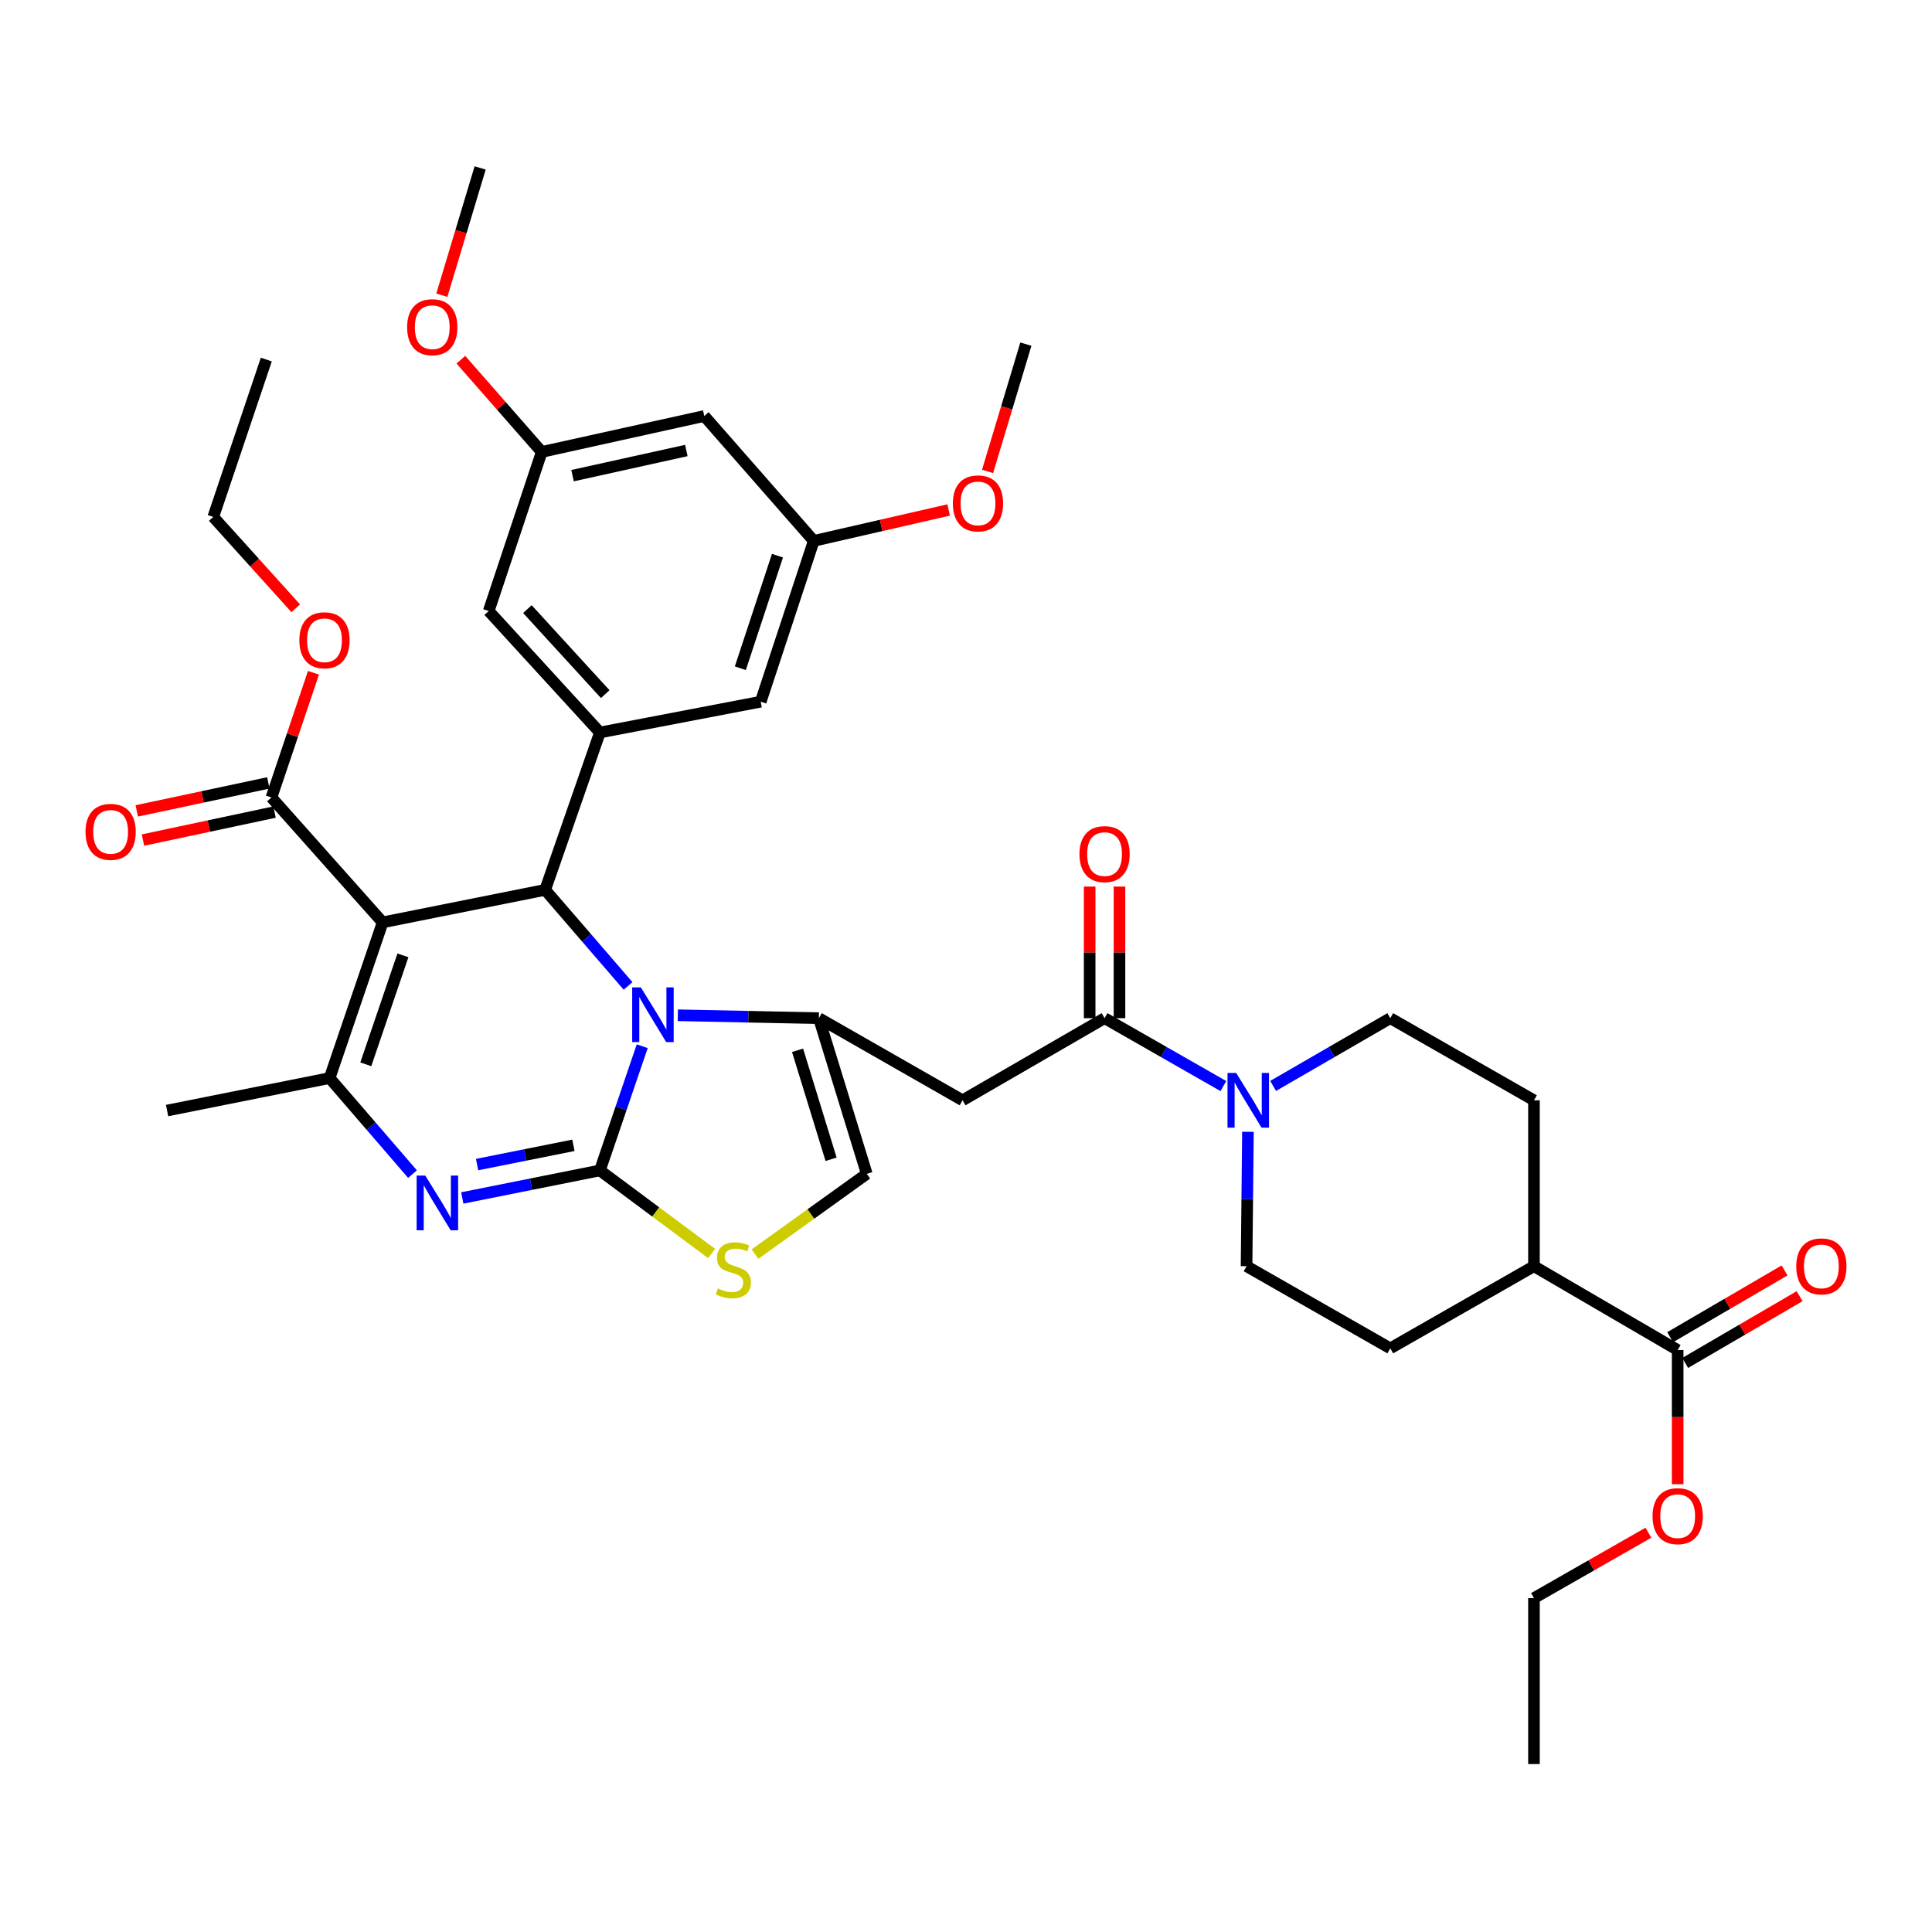 <?xml version='1.0' encoding='iso-8859-1'?>
<svg version='1.1' baseProfile='full'
              xmlns='http://www.w3.org/2000/svg'
                      xmlns:rdkit='http://www.rdkit.org/xml'
                      xmlns:xlink='http://www.w3.org/1999/xlink'
                  xml:space='preserve'
width='1000px' height='1000px' viewBox='0 0 1000 1000'>
<!-- END OF HEADER -->
<rect style='opacity:1.0;fill:#FFFFFF;stroke:none' width='1000' height='1000' x='0' y='0'> </rect>
<path class='bond-0' d='M 872.249,705.455 L 901.86,688.179' style='fill:none;fill-rule:evenodd;stroke:#000000;stroke-width:6px;stroke-linecap:butt;stroke-linejoin:miter;stroke-opacity:1' />
<path class='bond-0' d='M 901.86,688.179 L 931.472,670.903' style='fill:none;fill-rule:evenodd;stroke:#FF0000;stroke-width:6px;stroke-linecap:butt;stroke-linejoin:miter;stroke-opacity:1' />
<path class='bond-0' d='M 864.471,692.122 L 894.082,674.846' style='fill:none;fill-rule:evenodd;stroke:#000000;stroke-width:6px;stroke-linecap:butt;stroke-linejoin:miter;stroke-opacity:1' />
<path class='bond-0' d='M 894.082,674.846 L 923.693,657.57' style='fill:none;fill-rule:evenodd;stroke:#FF0000;stroke-width:6px;stroke-linecap:butt;stroke-linejoin:miter;stroke-opacity:1' />
<path class='bond-1' d='M 868.36,698.788 L 793.976,655.396' style='fill:none;fill-rule:evenodd;stroke:#000000;stroke-width:6px;stroke-linecap:butt;stroke-linejoin:miter;stroke-opacity:1' />
<path class='bond-2' d='M 868.36,698.788 L 868.36,733.501' style='fill:none;fill-rule:evenodd;stroke:#000000;stroke-width:6px;stroke-linecap:butt;stroke-linejoin:miter;stroke-opacity:1' />
<path class='bond-2' d='M 868.36,733.501 L 868.36,768.213' style='fill:none;fill-rule:evenodd;stroke:#FF0000;stroke-width:6px;stroke-linecap:butt;stroke-linejoin:miter;stroke-opacity:1' />
<path class='bond-3' d='M 571.725,527.004 L 602.472,544.577' style='fill:none;fill-rule:evenodd;stroke:#000000;stroke-width:6px;stroke-linecap:butt;stroke-linejoin:miter;stroke-opacity:1' />
<path class='bond-3' d='M 602.472,544.577 L 633.219,562.15' style='fill:none;fill-rule:evenodd;stroke:#0000FF;stroke-width:6px;stroke-linecap:butt;stroke-linejoin:miter;stroke-opacity:1' />
<path class='bond-4' d='M 579.443,527.004 L 579.443,492.947' style='fill:none;fill-rule:evenodd;stroke:#000000;stroke-width:6px;stroke-linecap:butt;stroke-linejoin:miter;stroke-opacity:1' />
<path class='bond-4' d='M 579.443,492.947 L 579.443,458.889' style='fill:none;fill-rule:evenodd;stroke:#FF0000;stroke-width:6px;stroke-linecap:butt;stroke-linejoin:miter;stroke-opacity:1' />
<path class='bond-4' d='M 564.007,527.004 L 564.007,492.947' style='fill:none;fill-rule:evenodd;stroke:#000000;stroke-width:6px;stroke-linecap:butt;stroke-linejoin:miter;stroke-opacity:1' />
<path class='bond-4' d='M 564.007,492.947 L 564.007,458.889' style='fill:none;fill-rule:evenodd;stroke:#FF0000;stroke-width:6px;stroke-linecap:butt;stroke-linejoin:miter;stroke-opacity:1' />
<path class='bond-5' d='M 571.725,527.004 L 498.225,569.513' style='fill:none;fill-rule:evenodd;stroke:#000000;stroke-width:6px;stroke-linecap:butt;stroke-linejoin:miter;stroke-opacity:1' />
<path class='bond-6' d='M 645.933,585.82 L 645.575,620.608' style='fill:none;fill-rule:evenodd;stroke:#0000FF;stroke-width:6px;stroke-linecap:butt;stroke-linejoin:miter;stroke-opacity:1' />
<path class='bond-6' d='M 645.575,620.608 L 645.217,655.396' style='fill:none;fill-rule:evenodd;stroke:#000000;stroke-width:6px;stroke-linecap:butt;stroke-linejoin:miter;stroke-opacity:1' />
<path class='bond-7' d='M 658.963,562.074 L 689.282,544.539' style='fill:none;fill-rule:evenodd;stroke:#0000FF;stroke-width:6px;stroke-linecap:butt;stroke-linejoin:miter;stroke-opacity:1' />
<path class='bond-7' d='M 689.282,544.539 L 719.601,527.004' style='fill:none;fill-rule:evenodd;stroke:#000000;stroke-width:6px;stroke-linecap:butt;stroke-linejoin:miter;stroke-opacity:1' />
<path class='bond-8' d='M 239.275,620.061 L 274.891,612.937' style='fill:none;fill-rule:evenodd;stroke:#0000FF;stroke-width:6px;stroke-linecap:butt;stroke-linejoin:miter;stroke-opacity:1' />
<path class='bond-8' d='M 274.891,612.937 L 310.508,605.813' style='fill:none;fill-rule:evenodd;stroke:#000000;stroke-width:6px;stroke-linecap:butt;stroke-linejoin:miter;stroke-opacity:1' />
<path class='bond-8' d='M 246.933,602.788 L 271.864,597.801' style='fill:none;fill-rule:evenodd;stroke:#0000FF;stroke-width:6px;stroke-linecap:butt;stroke-linejoin:miter;stroke-opacity:1' />
<path class='bond-8' d='M 271.864,597.801 L 296.795,592.814' style='fill:none;fill-rule:evenodd;stroke:#000000;stroke-width:6px;stroke-linecap:butt;stroke-linejoin:miter;stroke-opacity:1' />
<path class='bond-9' d='M 213.516,607.719 L 192.062,582.857' style='fill:none;fill-rule:evenodd;stroke:#0000FF;stroke-width:6px;stroke-linecap:butt;stroke-linejoin:miter;stroke-opacity:1' />
<path class='bond-9' d='M 192.062,582.857 L 170.607,557.996' style='fill:none;fill-rule:evenodd;stroke:#000000;stroke-width:6px;stroke-linecap:butt;stroke-linejoin:miter;stroke-opacity:1' />
<path class='bond-10' d='M 282.174,460.596 L 303.629,485.457' style='fill:none;fill-rule:evenodd;stroke:#000000;stroke-width:6px;stroke-linecap:butt;stroke-linejoin:miter;stroke-opacity:1' />
<path class='bond-10' d='M 303.629,485.457 L 325.083,510.319' style='fill:none;fill-rule:evenodd;stroke:#0000FF;stroke-width:6px;stroke-linecap:butt;stroke-linejoin:miter;stroke-opacity:1' />
<path class='bond-11' d='M 282.174,460.596 L 198.057,477.421' style='fill:none;fill-rule:evenodd;stroke:#000000;stroke-width:6px;stroke-linecap:butt;stroke-linejoin:miter;stroke-opacity:1' />
<path class='bond-12' d='M 282.174,460.596 L 310.508,379.137' style='fill:none;fill-rule:evenodd;stroke:#000000;stroke-width:6px;stroke-linecap:butt;stroke-linejoin:miter;stroke-opacity:1' />
<path class='bond-13' d='M 198.057,477.421 L 140.499,412.779' style='fill:none;fill-rule:evenodd;stroke:#000000;stroke-width:6px;stroke-linecap:butt;stroke-linejoin:miter;stroke-opacity:1' />
<path class='bond-14' d='M 198.057,477.421 L 170.607,557.996' style='fill:none;fill-rule:evenodd;stroke:#000000;stroke-width:6px;stroke-linecap:butt;stroke-linejoin:miter;stroke-opacity:1' />
<path class='bond-14' d='M 208.551,494.485 L 189.336,550.887' style='fill:none;fill-rule:evenodd;stroke:#000000;stroke-width:6px;stroke-linecap:butt;stroke-linejoin:miter;stroke-opacity:1' />
<path class='bond-15' d='M 170.607,557.996 L 86.482,574.821' style='fill:none;fill-rule:evenodd;stroke:#000000;stroke-width:6px;stroke-linecap:butt;stroke-linejoin:miter;stroke-opacity:1' />
<path class='bond-16' d='M 332.409,541.526 L 321.458,573.669' style='fill:none;fill-rule:evenodd;stroke:#0000FF;stroke-width:6px;stroke-linecap:butt;stroke-linejoin:miter;stroke-opacity:1' />
<path class='bond-16' d='M 321.458,573.669 L 310.508,605.813' style='fill:none;fill-rule:evenodd;stroke:#000000;stroke-width:6px;stroke-linecap:butt;stroke-linejoin:miter;stroke-opacity:1' />
<path class='bond-17' d='M 350.845,525.503 L 387.348,526.253' style='fill:none;fill-rule:evenodd;stroke:#0000FF;stroke-width:6px;stroke-linecap:butt;stroke-linejoin:miter;stroke-opacity:1' />
<path class='bond-17' d='M 387.348,526.253 L 423.85,527.004' style='fill:none;fill-rule:evenodd;stroke:#000000;stroke-width:6px;stroke-linecap:butt;stroke-linejoin:miter;stroke-opacity:1' />
<path class='bond-18' d='M 310.508,605.813 L 339.425,627.316' style='fill:none;fill-rule:evenodd;stroke:#000000;stroke-width:6px;stroke-linecap:butt;stroke-linejoin:miter;stroke-opacity:1' />
<path class='bond-18' d='M 339.425,627.316 L 368.343,648.819' style='fill:none;fill-rule:evenodd;stroke:#CCCC00;stroke-width:6px;stroke-linecap:butt;stroke-linejoin:miter;stroke-opacity:1' />
<path class='bond-19' d='M 390.78,649.127 L 419.711,628.357' style='fill:none;fill-rule:evenodd;stroke:#CCCC00;stroke-width:6px;stroke-linecap:butt;stroke-linejoin:miter;stroke-opacity:1' />
<path class='bond-19' d='M 419.711,628.357 L 448.641,607.588' style='fill:none;fill-rule:evenodd;stroke:#000000;stroke-width:6px;stroke-linecap:butt;stroke-linejoin:miter;stroke-opacity:1' />
<path class='bond-20' d='M 448.641,607.588 L 423.85,527.004' style='fill:none;fill-rule:evenodd;stroke:#000000;stroke-width:6px;stroke-linecap:butt;stroke-linejoin:miter;stroke-opacity:1' />
<path class='bond-20' d='M 430.169,600.039 L 412.815,543.631' style='fill:none;fill-rule:evenodd;stroke:#000000;stroke-width:6px;stroke-linecap:butt;stroke-linejoin:miter;stroke-opacity:1' />
<path class='bond-21' d='M 423.85,527.004 L 498.225,569.513' style='fill:none;fill-rule:evenodd;stroke:#000000;stroke-width:6px;stroke-linecap:butt;stroke-linejoin:miter;stroke-opacity:1' />
<path class='bond-22' d='M 140.499,412.779 L 151.375,380.504' style='fill:none;fill-rule:evenodd;stroke:#000000;stroke-width:6px;stroke-linecap:butt;stroke-linejoin:miter;stroke-opacity:1' />
<path class='bond-22' d='M 151.375,380.504 L 162.251,348.229' style='fill:none;fill-rule:evenodd;stroke:#FF0000;stroke-width:6px;stroke-linecap:butt;stroke-linejoin:miter;stroke-opacity:1' />
<path class='bond-23' d='M 138.893,405.23 L 104.839,412.475' style='fill:none;fill-rule:evenodd;stroke:#000000;stroke-width:6px;stroke-linecap:butt;stroke-linejoin:miter;stroke-opacity:1' />
<path class='bond-23' d='M 104.839,412.475 L 70.786,419.72' style='fill:none;fill-rule:evenodd;stroke:#FF0000;stroke-width:6px;stroke-linecap:butt;stroke-linejoin:miter;stroke-opacity:1' />
<path class='bond-23' d='M 142.105,420.328 L 108.052,427.573' style='fill:none;fill-rule:evenodd;stroke:#000000;stroke-width:6px;stroke-linecap:butt;stroke-linejoin:miter;stroke-opacity:1' />
<path class='bond-23' d='M 108.052,427.573 L 73.998,434.818' style='fill:none;fill-rule:evenodd;stroke:#FF0000;stroke-width:6px;stroke-linecap:butt;stroke-linejoin:miter;stroke-opacity:1' />
<path class='bond-24' d='M 153.083,314.853 L 131.736,291.207' style='fill:none;fill-rule:evenodd;stroke:#FF0000;stroke-width:6px;stroke-linecap:butt;stroke-linejoin:miter;stroke-opacity:1' />
<path class='bond-24' d='M 131.736,291.207 L 110.39,267.562' style='fill:none;fill-rule:evenodd;stroke:#000000;stroke-width:6px;stroke-linecap:butt;stroke-linejoin:miter;stroke-opacity:1' />
<path class='bond-25' d='M 364.525,215.32 L 280.399,233.92' style='fill:none;fill-rule:evenodd;stroke:#000000;stroke-width:6px;stroke-linecap:butt;stroke-linejoin:miter;stroke-opacity:1' />
<path class='bond-25' d='M 355.238,233.182 L 296.35,246.202' style='fill:none;fill-rule:evenodd;stroke:#000000;stroke-width:6px;stroke-linecap:butt;stroke-linejoin:miter;stroke-opacity:1' />
<path class='bond-26' d='M 364.525,215.32 L 421.191,279.962' style='fill:none;fill-rule:evenodd;stroke:#000000;stroke-width:6px;stroke-linecap:butt;stroke-linejoin:miter;stroke-opacity:1' />
<path class='bond-27' d='M 110.39,267.562 L 137.84,186.103' style='fill:none;fill-rule:evenodd;stroke:#000000;stroke-width:6px;stroke-linecap:butt;stroke-linejoin:miter;stroke-opacity:1' />
<path class='bond-28' d='M 280.399,233.92 L 252.957,316.262' style='fill:none;fill-rule:evenodd;stroke:#000000;stroke-width:6px;stroke-linecap:butt;stroke-linejoin:miter;stroke-opacity:1' />
<path class='bond-29' d='M 280.399,233.92 L 259.477,210.053' style='fill:none;fill-rule:evenodd;stroke:#000000;stroke-width:6px;stroke-linecap:butt;stroke-linejoin:miter;stroke-opacity:1' />
<path class='bond-29' d='M 259.477,210.053 L 238.555,186.187' style='fill:none;fill-rule:evenodd;stroke:#FF0000;stroke-width:6px;stroke-linecap:butt;stroke-linejoin:miter;stroke-opacity:1' />
<path class='bond-30' d='M 421.191,279.962 L 393.741,363.195' style='fill:none;fill-rule:evenodd;stroke:#000000;stroke-width:6px;stroke-linecap:butt;stroke-linejoin:miter;stroke-opacity:1' />
<path class='bond-30' d='M 402.415,287.612 L 383.199,345.876' style='fill:none;fill-rule:evenodd;stroke:#000000;stroke-width:6px;stroke-linecap:butt;stroke-linejoin:miter;stroke-opacity:1' />
<path class='bond-31' d='M 421.191,279.962 L 456.106,271.96' style='fill:none;fill-rule:evenodd;stroke:#000000;stroke-width:6px;stroke-linecap:butt;stroke-linejoin:miter;stroke-opacity:1' />
<path class='bond-31' d='M 456.106,271.96 L 491.02,263.957' style='fill:none;fill-rule:evenodd;stroke:#FF0000;stroke-width:6px;stroke-linecap:butt;stroke-linejoin:miter;stroke-opacity:1' />
<path class='bond-32' d='M 310.508,379.137 L 393.741,363.195' style='fill:none;fill-rule:evenodd;stroke:#000000;stroke-width:6px;stroke-linecap:butt;stroke-linejoin:miter;stroke-opacity:1' />
<path class='bond-33' d='M 310.508,379.137 L 252.957,316.262' style='fill:none;fill-rule:evenodd;stroke:#000000;stroke-width:6px;stroke-linecap:butt;stroke-linejoin:miter;stroke-opacity:1' />
<path class='bond-33' d='M 313.261,359.284 L 272.976,315.271' style='fill:none;fill-rule:evenodd;stroke:#000000;stroke-width:6px;stroke-linecap:butt;stroke-linejoin:miter;stroke-opacity:1' />
<path class='bond-34' d='M 511.158,244.008 L 521.075,211.068' style='fill:none;fill-rule:evenodd;stroke:#FF0000;stroke-width:6px;stroke-linecap:butt;stroke-linejoin:miter;stroke-opacity:1' />
<path class='bond-34' d='M 521.075,211.068 L 530.992,178.128' style='fill:none;fill-rule:evenodd;stroke:#000000;stroke-width:6px;stroke-linecap:butt;stroke-linejoin:miter;stroke-opacity:1' />
<path class='bond-35' d='M 228.691,152.808 L 238.607,119.868' style='fill:none;fill-rule:evenodd;stroke:#FF0000;stroke-width:6px;stroke-linecap:butt;stroke-linejoin:miter;stroke-opacity:1' />
<path class='bond-35' d='M 238.607,119.868 L 248.524,86.927' style='fill:none;fill-rule:evenodd;stroke:#000000;stroke-width:6px;stroke-linecap:butt;stroke-linejoin:miter;stroke-opacity:1' />
<path class='bond-36' d='M 793.976,655.396 L 793.976,569.513' style='fill:none;fill-rule:evenodd;stroke:#000000;stroke-width:6px;stroke-linecap:butt;stroke-linejoin:miter;stroke-opacity:1' />
<path class='bond-37' d='M 793.976,655.396 L 719.601,697.905' style='fill:none;fill-rule:evenodd;stroke:#000000;stroke-width:6px;stroke-linecap:butt;stroke-linejoin:miter;stroke-opacity:1' />
<path class='bond-38' d='M 853.218,793.332 L 823.597,810.256' style='fill:none;fill-rule:evenodd;stroke:#FF0000;stroke-width:6px;stroke-linecap:butt;stroke-linejoin:miter;stroke-opacity:1' />
<path class='bond-38' d='M 823.597,810.256 L 793.976,827.18' style='fill:none;fill-rule:evenodd;stroke:#000000;stroke-width:6px;stroke-linecap:butt;stroke-linejoin:miter;stroke-opacity:1' />
<path class='bond-39' d='M 719.601,527.004 L 793.976,569.513' style='fill:none;fill-rule:evenodd;stroke:#000000;stroke-width:6px;stroke-linecap:butt;stroke-linejoin:miter;stroke-opacity:1' />
<path class='bond-40' d='M 645.217,655.396 L 719.601,697.905' style='fill:none;fill-rule:evenodd;stroke:#000000;stroke-width:6px;stroke-linecap:butt;stroke-linejoin:miter;stroke-opacity:1' />
<path class='bond-41' d='M 793.976,827.18 L 793.976,913.072' style='fill:none;fill-rule:evenodd;stroke:#000000;stroke-width:6px;stroke-linecap:butt;stroke-linejoin:miter;stroke-opacity:1' />
<path  class='atom-2' d='M 639.841 555.353
L 649.121 570.353
Q 650.041 571.833, 651.521 574.513
Q 653.001 577.193, 653.081 577.353
L 653.081 555.353
L 656.841 555.353
L 656.841 583.673
L 652.961 583.673
L 643.001 567.273
Q 641.841 565.353, 640.601 563.153
Q 639.401 560.953, 639.041 560.273
L 639.041 583.673
L 635.361 583.673
L 635.361 555.353
L 639.841 555.353
' fill='#0000FF'/>
<path  class='atom-3' d='M 558.725 442.084
Q 558.725 435.284, 562.085 431.484
Q 565.445 427.684, 571.725 427.684
Q 578.005 427.684, 581.365 431.484
Q 584.725 435.284, 584.725 442.084
Q 584.725 448.964, 581.325 452.884
Q 577.925 456.764, 571.725 456.764
Q 565.485 456.764, 562.085 452.884
Q 558.725 449.004, 558.725 442.084
M 571.725 453.564
Q 576.045 453.564, 578.365 450.684
Q 580.725 447.764, 580.725 442.084
Q 580.725 436.524, 578.365 433.724
Q 576.045 430.884, 571.725 430.884
Q 567.405 430.884, 565.045 433.684
Q 562.725 436.484, 562.725 442.084
Q 562.725 447.804, 565.045 450.684
Q 567.405 453.564, 571.725 453.564
' fill='#FF0000'/>
<path  class='atom-4' d='M 929.735 655.476
Q 929.735 648.676, 933.095 644.876
Q 936.455 641.076, 942.735 641.076
Q 949.015 641.076, 952.375 644.876
Q 955.735 648.676, 955.735 655.476
Q 955.735 662.356, 952.335 666.276
Q 948.935 670.156, 942.735 670.156
Q 936.495 670.156, 933.095 666.276
Q 929.735 662.396, 929.735 655.476
M 942.735 666.956
Q 947.055 666.956, 949.375 664.076
Q 951.735 661.156, 951.735 655.476
Q 951.735 649.916, 949.375 647.116
Q 947.055 644.276, 942.735 644.276
Q 938.415 644.276, 936.055 647.076
Q 933.735 649.876, 933.735 655.476
Q 933.735 661.196, 936.055 664.076
Q 938.415 666.956, 942.735 666.956
' fill='#FF0000'/>
<path  class='atom-5' d='M 220.131 608.478
L 229.411 623.478
Q 230.331 624.958, 231.811 627.638
Q 233.291 630.318, 233.371 630.478
L 233.371 608.478
L 237.131 608.478
L 237.131 636.798
L 233.251 636.798
L 223.291 620.398
Q 222.131 618.478, 220.891 616.278
Q 219.691 614.078, 219.331 613.398
L 219.331 636.798
L 215.651 636.798
L 215.651 608.478
L 220.131 608.478
' fill='#0000FF'/>
<path  class='atom-9' d='M 331.698 511.078
L 340.978 526.078
Q 341.898 527.558, 343.378 530.238
Q 344.858 532.918, 344.938 533.078
L 344.938 511.078
L 348.698 511.078
L 348.698 539.398
L 344.818 539.398
L 334.858 522.998
Q 333.698 521.078, 332.458 518.878
Q 331.258 516.678, 330.898 515.998
L 330.898 539.398
L 327.218 539.398
L 327.218 511.078
L 331.698 511.078
' fill='#0000FF'/>
<path  class='atom-11' d='M 371.574 666.891
Q 371.894 667.011, 373.214 667.571
Q 374.534 668.131, 375.974 668.491
Q 377.454 668.811, 378.894 668.811
Q 381.574 668.811, 383.134 667.531
Q 384.694 666.211, 384.694 663.931
Q 384.694 662.371, 383.894 661.411
Q 383.134 660.451, 381.934 659.931
Q 380.734 659.411, 378.734 658.811
Q 376.214 658.051, 374.694 657.331
Q 373.214 656.611, 372.134 655.091
Q 371.094 653.571, 371.094 651.011
Q 371.094 647.451, 373.494 645.251
Q 375.934 643.051, 380.734 643.051
Q 384.014 643.051, 387.734 644.611
L 386.814 647.691
Q 383.414 646.291, 380.854 646.291
Q 378.094 646.291, 376.574 647.451
Q 375.054 648.571, 375.094 650.531
Q 375.094 652.051, 375.854 652.971
Q 376.654 653.891, 377.774 654.411
Q 378.934 654.931, 380.854 655.531
Q 383.414 656.331, 384.934 657.131
Q 386.454 657.931, 387.534 659.571
Q 388.654 661.171, 388.654 663.931
Q 388.654 667.851, 386.014 669.971
Q 383.414 672.051, 379.054 672.051
Q 376.534 672.051, 374.614 671.491
Q 372.734 670.971, 370.494 670.051
L 371.574 666.891
' fill='#CCCC00'/>
<path  class='atom-16' d='M 154.949 331.4
Q 154.949 324.6, 158.309 320.8
Q 161.669 317, 167.949 317
Q 174.229 317, 177.589 320.8
Q 180.949 324.6, 180.949 331.4
Q 180.949 338.28, 177.549 342.2
Q 174.149 346.08, 167.949 346.08
Q 161.709 346.08, 158.309 342.2
Q 154.949 338.32, 154.949 331.4
M 167.949 342.88
Q 172.269 342.88, 174.589 340
Q 176.949 337.08, 176.949 331.4
Q 176.949 325.84, 174.589 323.04
Q 172.269 320.2, 167.949 320.2
Q 163.629 320.2, 161.269 323
Q 158.949 325.8, 158.949 331.4
Q 158.949 337.12, 161.269 340
Q 163.629 342.88, 167.949 342.88
' fill='#FF0000'/>
<path  class='atom-17' d='M 44.265 430.567
Q 44.265 423.767, 47.625 419.967
Q 50.985 416.167, 57.265 416.167
Q 63.545 416.167, 66.905 419.967
Q 70.265 423.767, 70.265 430.567
Q 70.265 437.447, 66.865 441.367
Q 63.465 445.247, 57.265 445.247
Q 51.025 445.247, 47.625 441.367
Q 44.265 437.487, 44.265 430.567
M 57.265 442.047
Q 61.585 442.047, 63.905 439.167
Q 66.265 436.247, 66.265 430.567
Q 66.265 425.007, 63.905 422.207
Q 61.585 419.367, 57.265 419.367
Q 52.945 419.367, 50.585 422.167
Q 48.265 424.967, 48.265 430.567
Q 48.265 436.287, 50.585 439.167
Q 52.945 442.047, 57.265 442.047
' fill='#FF0000'/>
<path  class='atom-27' d='M 493.2 260.558
Q 493.2 253.758, 496.56 249.958
Q 499.92 246.158, 506.2 246.158
Q 512.48 246.158, 515.84 249.958
Q 519.2 253.758, 519.2 260.558
Q 519.2 267.438, 515.8 271.358
Q 512.4 275.238, 506.2 275.238
Q 499.96 275.238, 496.56 271.358
Q 493.2 267.478, 493.2 260.558
M 506.2 272.038
Q 510.52 272.038, 512.84 269.158
Q 515.2 266.238, 515.2 260.558
Q 515.2 254.998, 512.84 252.198
Q 510.52 249.358, 506.2 249.358
Q 501.88 249.358, 499.52 252.158
Q 497.2 254.958, 497.2 260.558
Q 497.2 266.278, 499.52 269.158
Q 501.88 272.038, 506.2 272.038
' fill='#FF0000'/>
<path  class='atom-28' d='M 210.732 169.358
Q 210.732 162.558, 214.092 158.758
Q 217.452 154.958, 223.732 154.958
Q 230.012 154.958, 233.372 158.758
Q 236.732 162.558, 236.732 169.358
Q 236.732 176.238, 233.332 180.158
Q 229.932 184.038, 223.732 184.038
Q 217.492 184.038, 214.092 180.158
Q 210.732 176.278, 210.732 169.358
M 223.732 180.838
Q 228.052 180.838, 230.372 177.958
Q 232.732 175.038, 232.732 169.358
Q 232.732 163.798, 230.372 160.998
Q 228.052 158.158, 223.732 158.158
Q 219.412 158.158, 217.052 160.958
Q 214.732 163.758, 214.732 169.358
Q 214.732 175.078, 217.052 177.958
Q 219.412 180.838, 223.732 180.838
' fill='#FF0000'/>
<path  class='atom-32' d='M 855.36 784.76
Q 855.36 777.96, 858.72 774.16
Q 862.08 770.36, 868.36 770.36
Q 874.64 770.36, 878 774.16
Q 881.36 777.96, 881.36 784.76
Q 881.36 791.64, 877.96 795.56
Q 874.56 799.44, 868.36 799.44
Q 862.12 799.44, 858.72 795.56
Q 855.36 791.68, 855.36 784.76
M 868.36 796.24
Q 872.68 796.24, 875 793.36
Q 877.36 790.44, 877.36 784.76
Q 877.36 779.2, 875 776.4
Q 872.68 773.56, 868.36 773.56
Q 864.04 773.56, 861.68 776.36
Q 859.36 779.16, 859.36 784.76
Q 859.36 790.48, 861.68 793.36
Q 864.04 796.24, 868.36 796.24
' fill='#FF0000'/>
</svg>
